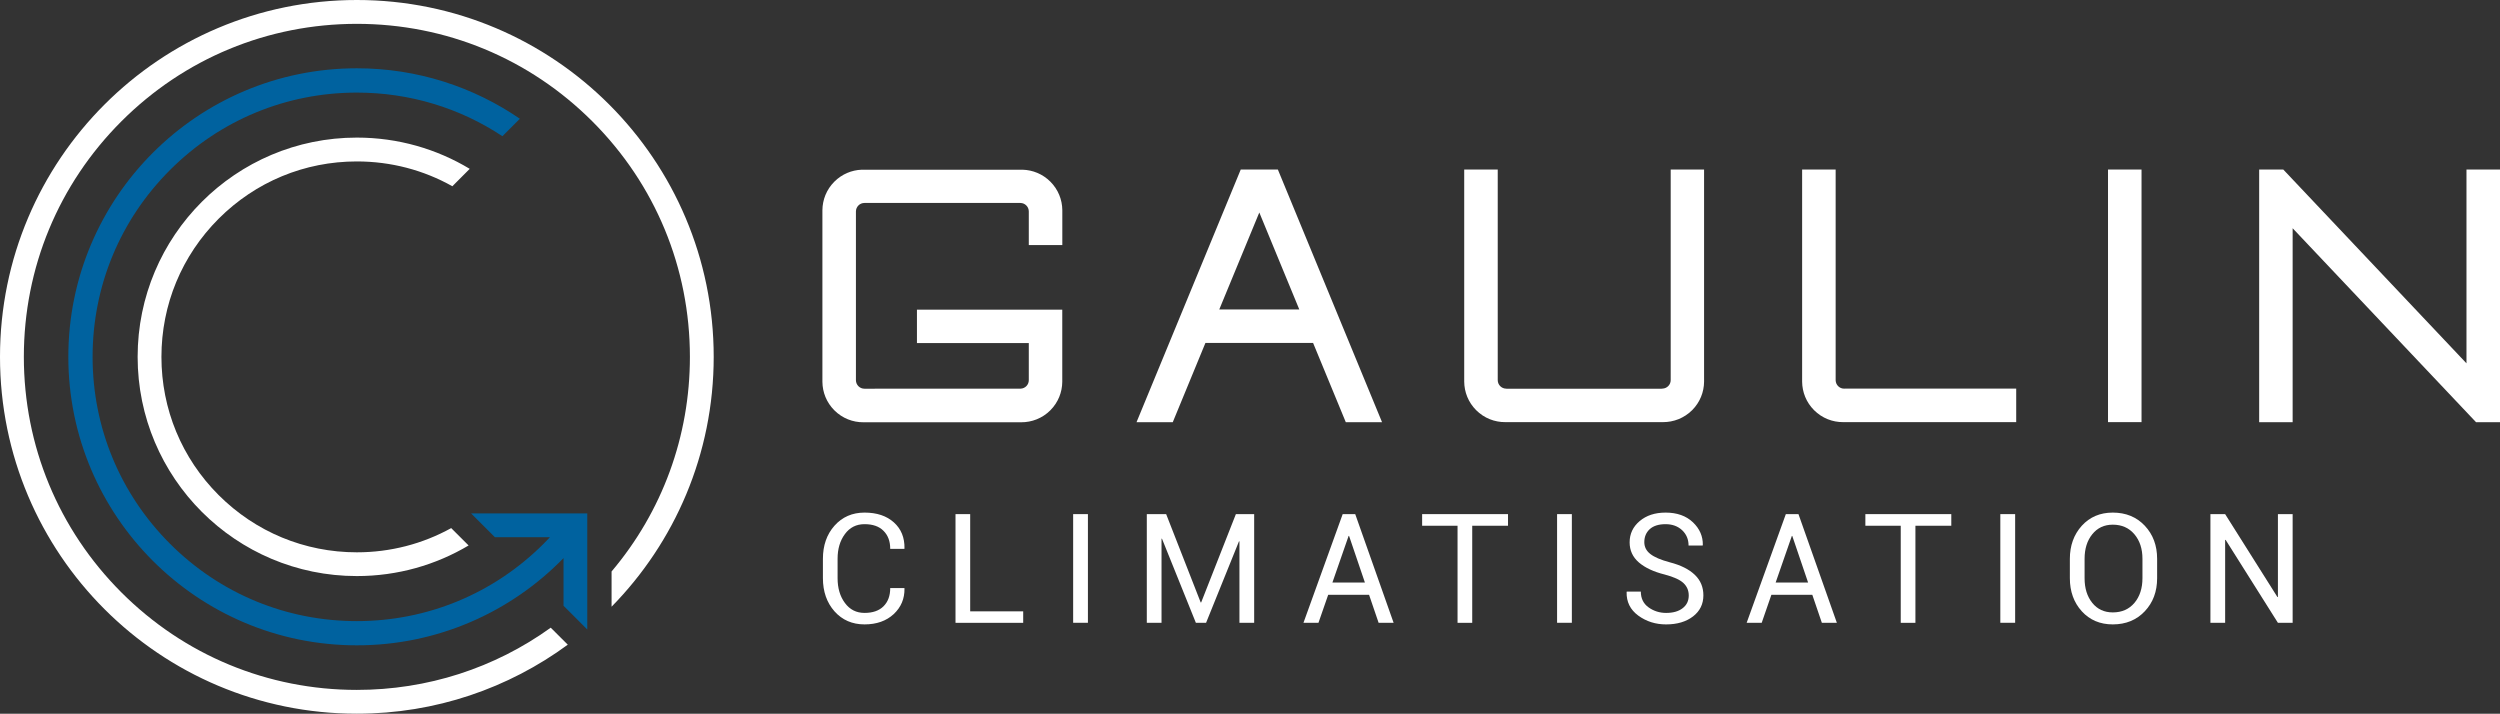 <?xml version="1.0" encoding="utf-8"?>
<!-- Generator: Adobe Illustrator 27.0.1, SVG Export Plug-In . SVG Version: 6.00 Build 0)  -->
<svg version="1.1" id="Layer_1" xmlns="http://www.w3.org/2000/svg" xmlns:xlink="http://www.w3.org/1999/xlink" x="0px" y="0px"
	 viewBox="0 0 540 154.16" style="enable-background:new 0 0 540 154.16;" xml:space="preserve">
<rect x="0" y="0" width="540" height="154.16" fill="#333333" stroke="none"/>
<style type="text/css">
	.st0{fill:#00629F;}
	.st1{fill:#FFFFFF;}
</style>
<g>
	<path class="st0" d="M101.76,110.9l5.13,5.13h11.84c0,0,0.06,0-0.01,0.08c-0.07,0.09-0.85,0.89-1.29,1.33
		c-10.78,10.78-25.12,16.72-40.36,16.72c-15.25,0-29.58-5.94-40.36-16.72C25.94,106.66,20,92.33,20,77.08
		c0-15.25,5.94-29.58,16.72-40.36C47.5,25.94,61.83,20,77.08,20c11.35,0,22.19,3.29,31.44,9.42l3.77-3.77
		c-10.02-6.87-22.14-10.9-35.21-10.9c-34.42,0-62.32,27.9-62.32,62.32c0,34.42,27.9,62.32,62.32,62.32
		c17.5,0,33.32-7.22,44.64-18.84v10.29l5.13,5.13V110.9H101.76z"/>
	<g>
		<g>
			<path class="st1" d="M182.5,115.36c1.05-1.43,2.46-2.14,4.24-2.14c1.77,0,3.14,0.47,4.09,1.43c0.97,0.96,1.46,2.26,1.46,3.9h3.05
				l0.03-0.1c0.04-2.33-0.72-4.2-2.29-5.61c-1.56-1.41-3.68-2.12-6.34-2.12c-2.65,0-4.81,0.95-6.49,2.83
				c-1.67,1.88-2.5,4.27-2.5,7.16v4.18c0,2.89,0.84,5.28,2.5,7.16c1.68,1.88,3.84,2.82,6.49,2.82c2.62,0,4.71-0.75,6.3-2.22
				c1.59-1.49,2.36-3.32,2.33-5.53l-0.03-0.1h-3.05c0,1.68-0.49,2.99-1.46,3.95c-0.96,0.95-2.33,1.42-4.09,1.42
				c-1.77,0-3.18-0.71-4.24-2.15c-1.06-1.43-1.58-3.21-1.58-5.35v-4.21C180.92,118.57,181.44,116.79,182.5,115.36z"/>
			<polygon class="st1" points="209.56,111.05 206.39,111.05 206.39,134.53 221.01,134.53 221.01,132.05 209.56,132.05 			"/>
			<rect x="231.8" y="111.05" class="st1" width="3.19" height="23.47"/>
			<polygon class="st1" points="259.45,130.13 259.35,130.13 251.89,111.05 247.71,111.05 247.71,134.53 250.89,134.53 
				250.89,116.37 250.98,116.34 258.31,134.53 260.51,134.53 267.62,116.93 267.72,116.94 267.72,134.53 270.9,134.53 270.9,111.05 
				266.95,111.05 			"/>
			<path class="st1" d="M290.02,111.05l-8.47,23.47h3.24l2.1-6.04h8.83l2.06,6.04h3.24l-8.29-23.47H290.02z M287.8,125.83l3.5-10.07
				h0.1l3.42,10.07H287.8z"/>
			<polygon class="st1" points="307.18,113.56 314.83,113.56 314.83,134.53 318,134.53 318,113.56 325.73,113.56 325.73,111.05 
				307.18,111.05 			"/>
			<rect x="336.33" y="111.05" class="st1" width="3.19" height="23.47"/>
			<path class="st1" d="M360.68,121.46c-1.95-0.52-3.35-1.12-4.21-1.8c-0.87-0.68-1.3-1.53-1.3-2.56c0-1.14,0.39-2.08,1.18-2.81
				c0.79-0.71,1.93-1.07,3.41-1.07c1.45,0,2.64,0.43,3.58,1.3c0.92,0.87,1.39,1.97,1.39,3.31h3.03l0.05-0.1
				c0.04-1.87-0.67-3.51-2.13-4.91c-1.47-1.4-3.44-2.1-5.91-2.1c-2.31,0-4.17,0.62-5.61,1.84c-1.44,1.22-2.16,2.75-2.16,4.59
				c0,1.74,0.67,3.19,2,4.34c1.34,1.15,3.21,2.02,5.59,2.61c1.92,0.51,3.27,1.12,4.04,1.84c0.76,0.72,1.14,1.61,1.14,2.68
				c0,1.16-0.44,2.08-1.32,2.75c-0.87,0.68-2.06,1.02-3.57,1.02c-1.4,0-2.67-0.4-3.79-1.2c-1.11-0.8-1.67-1.93-1.67-3.41h-3.03
				l-0.04,0.09c-0.06,2.13,0.79,3.83,2.52,5.1c1.74,1.27,3.74,1.9,6,1.9c2.4,0,4.34-0.58,5.83-1.73c1.49-1.15,2.23-2.67,2.23-4.56
				c0-1.75-0.61-3.23-1.85-4.42C364.84,122.97,363.04,122.07,360.68,121.46z"/>
			<path class="st1" d="M385.74,111.05l-8.46,23.47h3.25l2.09-6.04h8.84l2.06,6.04h3.24l-8.29-23.47H385.74z M383.54,125.83
				l3.5-10.07h0.09l3.42,10.07H383.54z"/>
			<polygon class="st1" points="402.92,113.56 410.56,113.56 410.56,134.53 413.73,134.53 413.73,113.56 421.48,113.56 
				421.48,111.05 402.92,111.05 			"/>
			<rect x="432.07" y="111.05" class="st1" width="3.2" height="23.47"/>
			<path class="st1" d="M456.36,110.72c-2.74,0-4.97,0.95-6.7,2.85c-1.71,1.9-2.57,4.29-2.57,7.14v4.18c0,2.87,0.86,5.25,2.57,7.14
				c1.72,1.89,3.95,2.84,6.7,2.84c2.83,0,5.14-0.95,6.92-2.84c1.78-1.89,2.66-4.27,2.66-7.14v-4.18c0-2.87-0.88-5.25-2.66-7.15
				C461.5,111.67,459.19,110.72,456.36,110.72z M462.77,124.89c0,2.18-0.58,3.96-1.73,5.33c-1.16,1.37-2.71,2.06-4.68,2.06
				c-1.85,0-3.33-0.69-4.43-2.06c-1.11-1.38-1.66-3.15-1.66-5.32v-4.21c0-2.15,0.55-3.92,1.66-5.29c1.1-1.37,2.58-2.07,4.43-2.07
				c1.95,0,3.5,0.69,4.67,2.07c1.16,1.37,1.74,3.14,1.74,5.29V124.89z"/>
			<polygon class="st1" points="492.03,111.05 492.03,128.94 491.93,128.97 480.63,111.05 477.45,111.05 477.45,134.53 
				480.63,134.53 480.63,116.64 480.73,116.6 492.03,134.53 495.21,134.53 495.21,111.05 			"/>
		</g>
		<g>
			<path class="st1" d="M132.09,131.06c13.65-13.91,22.07-32.96,22.07-53.98C154.16,34.51,119.65,0,77.08,0C34.51,0,0,34.51,0,77.08
				c0,42.57,34.51,77.08,77.08,77.08c17.05,0,32.8-5.54,45.56-14.91l-3.68-3.67c-12.13,8.73-26.65,13.44-41.89,13.44
				c-19.21,0-37.28-7.48-50.86-21.07C12.63,114.36,5.15,96.29,5.15,77.08c0-19.21,7.48-37.28,21.07-50.87
				C39.8,12.63,57.86,5.15,77.08,5.15c19.21,0,37.28,7.48,50.87,21.07c13.59,13.59,21.07,31.65,21.07,50.87
				c0,17.16-5.97,33.4-16.92,46.35V131.06z"/>
			<path class="st1" d="M77.08,34.87c7.34,0,14.4,1.86,20.63,5.36l3.75-3.76c-7.12-4.29-15.46-6.75-24.38-6.75
				c-26.15,0-47.35,21.2-47.35,47.36c0,26.15,21.2,47.35,47.35,47.35c8.82,0,17.07-2.41,24.14-6.61L98,114.61l-0.54-0.54
				c-6.17,3.41-13.13,5.23-20.38,5.23c-11.27,0-21.87-4.39-29.85-12.36c-7.97-7.97-12.36-18.57-12.36-29.85
				c0-11.28,4.39-21.87,12.36-29.85C55.21,39.26,65.8,34.87,77.08,34.87z"/>
		</g>
		<g>
			<g>
				<rect x="455.33" y="36.62" class="st1" width="7.24" height="54.56"/>
			</g>
			<g>
				<path class="st1" d="M268,36.62l-22.51,54.57h7.83l7.05-17.11h23.26l7.06,17.11h7.83l-22.5-54.57H268z M263.36,66.85l8.65-20.95
					l8.64,20.95H263.36z"/>
			</g>
			<g>
				<polygon class="st1" points="532.76,36.62 532.76,78.48 493.19,36.62 487.98,36.62 487.98,91.19 495.21,91.19 495.21,49.3 
					534.82,91.19 540,91.19 540,36.62 				"/>
			</g>
			<g>
				<path class="st1" d="M398.34,83.95C398.34,83.95,398.34,83.95,398.34,83.95c-1.01,0-1.82-0.81-1.84-1.81l0-0.13V36.62h-7.24V82
					c0,0.05,0,0.36,0,0.45c0.02,2.23,0.88,4.45,2.58,6.15c1.74,1.74,4.02,2.6,6.29,2.58c0.05,0,0.26,0,0.31,0h37.06v-7.24h-37.02
					L398.34,83.95z"/>
			</g>
			<g>
				<path class="st1" d="M368.11,36.62h-7.24l0,45.35c0,0,0,0.12,0,0.14c0,0.99-0.79,1.79-1.77,1.83l-0.19,0.02h-33.41h-0.1
					l-0.05-0.01l0,0c-1.01,0-1.84-0.82-1.84-1.84c0-0.01,0-0.02,0-0.03V82V36.62h-7.24V82c0,0.05,0,0.36,0,0.45
					c0.02,2.23,0.88,4.45,2.58,6.15c1.74,1.74,4.02,2.6,6.29,2.58c0.05,0,0.26,0,0.31,0h33.44c0.05,0,0.26,0,0.31,0
					c2.28,0.01,4.56-0.85,6.3-2.58c1.7-1.7,2.56-3.92,2.58-6.15c0-0.1,0-0.4,0-0.45V36.62z"/>
			</g>
			<g>
				<path class="st1" d="M198.06,66.86v7.24h24.16c0,0,0,8.01,0,8.02c0,0.99-0.78,1.79-1.76,1.83l-33.75,0.01
					c-1.01,0-1.83-0.83-1.83-1.84c0-0.01,0-36.3,0-36.3s0-0.12,0-0.14c0-1.01,0.82-1.84,1.83-1.84c0.01,0,33.53,0,33.53,0
					s0.14,0,0.15,0c1.01,0,1.83,0.82,1.83,1.84c0,0.02,0,0.12,0,0.12v7.13h7.24l0-7.54c-0.02-2.23-0.88-4.45-2.58-6.15
					c-1.66-1.66-3.82-2.52-6-2.58c-0.02,0-34.74,0-34.77,0c-2.14,0.08-4.25,0.94-5.89,2.58c-1.7,1.7-2.56,3.92-2.58,6.15
					c0,0,0,37,0,37.09c0.02,2.23,0.88,4.45,2.58,6.15c1.74,1.74,4.02,2.6,6.29,2.58c-0.01,0,34.02,0,34.07,0
					c2.28,0.01,4.56-0.85,6.29-2.58c1.7-1.7,2.56-3.92,2.58-6.15c0-0.15,0-15.59,0-15.59H198.06z"/>
			</g>
		</g>
	</g>
</g>
</svg>
